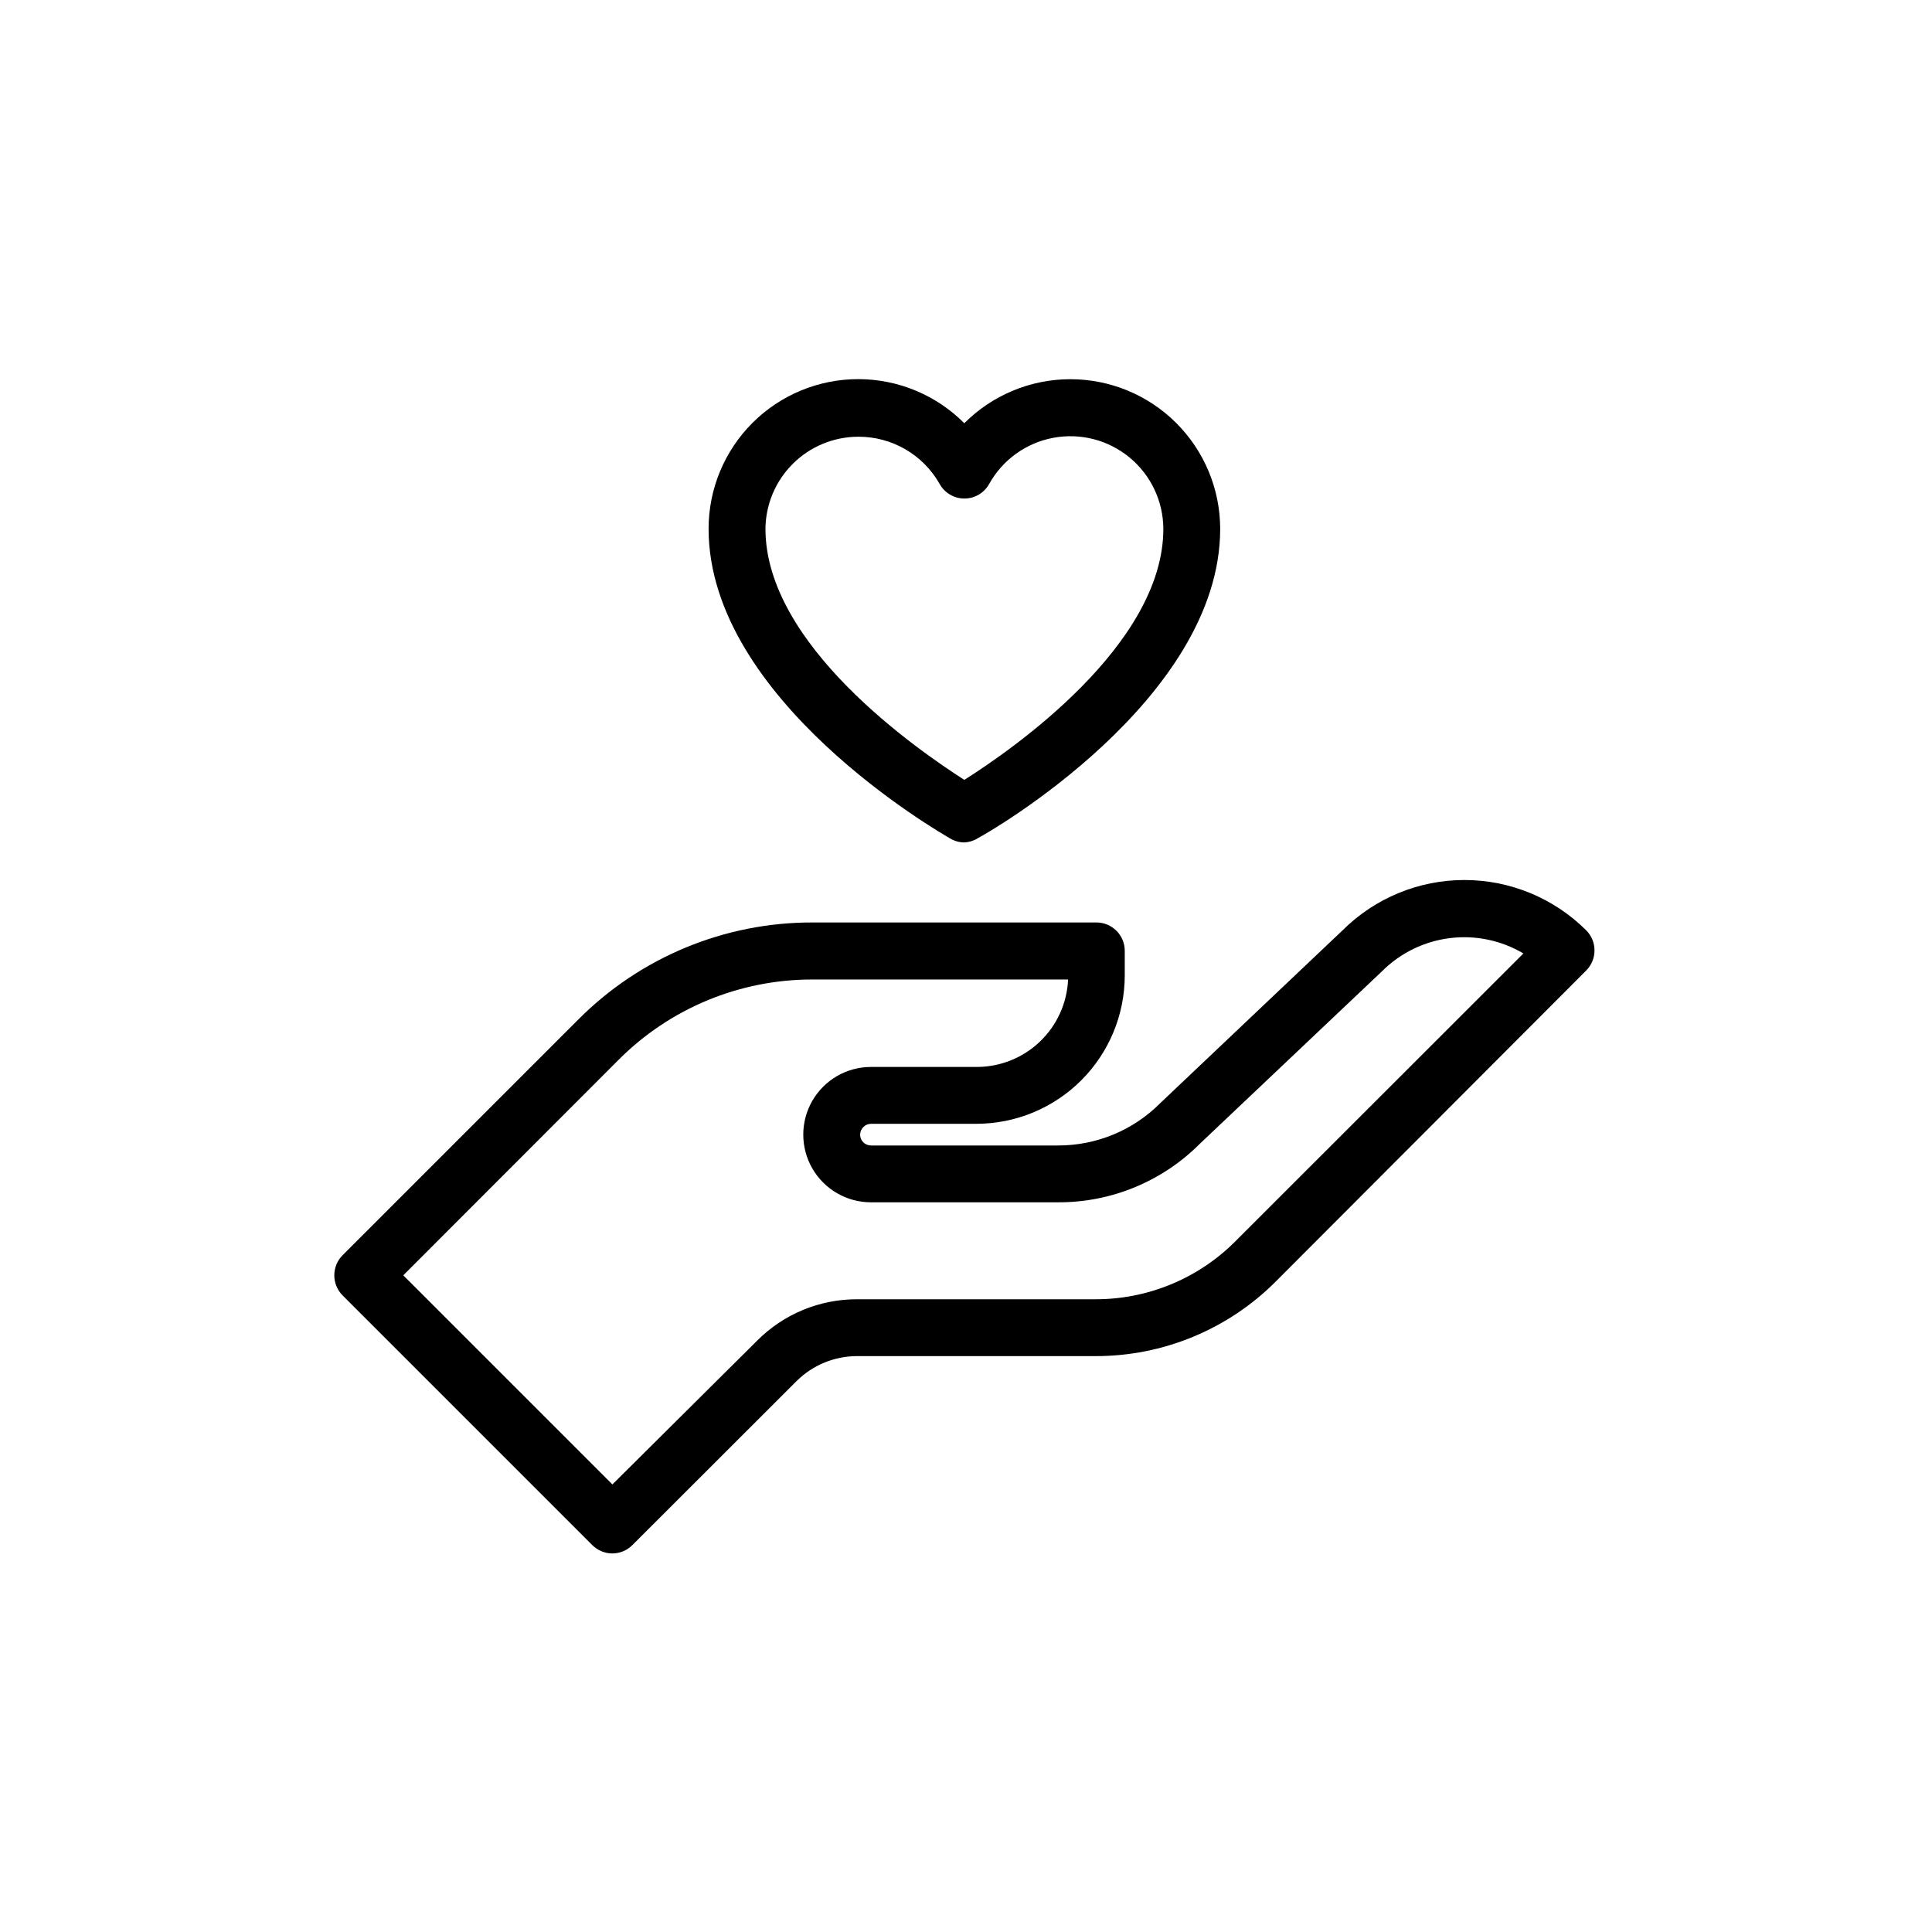 <?xml version="1.0" encoding="UTF-8"?>
<!-- Uploaded to: SVG Repo, www.svgrepo.com, Generator: SVG Repo Mixer Tools -->
<svg fill="#000000" width="800px" height="800px" version="1.1" viewBox="144 144 512 512" xmlns="http://www.w3.org/2000/svg">
 <path d="m399.55 367.25c-1.297-0.004-2.562-0.352-3.68-1.008-2.621-1.512-64.086-36.777-64.086-82.121 0-10.527 4.188-20.625 11.641-28.062 7.449-7.438 17.555-11.605 28.082-11.586 10.527 0.02 20.617 4.223 28.043 11.688 7.43-7.453 17.523-11.652 28.051-11.668 10.527-0.016 20.629 4.148 28.086 11.582 7.457 7.43 11.656 17.52 11.676 28.047 0 45.344-61.465 80.609-64.086 81.918v0.004c-1.113 0.727-2.402 1.141-3.727 1.207zm-28.113-107.51c-6.484 0.012-12.699 2.578-17.301 7.144-4.602 4.562-7.219 10.758-7.285 17.238 0 30.832 40.305 58.594 52.699 66.555 12.594-7.961 52.75-35.719 52.75-66.555h-0.004c-0.035-7.309-3.312-14.227-8.949-18.883-5.641-4.652-13.051-6.562-20.238-5.211-7.184 1.348-13.398 5.82-16.961 12.203-1.32 2.398-3.84 3.887-6.574 3.887-2.734 0-5.254-1.488-6.574-3.887-2.16-3.809-5.297-6.977-9.086-9.172-3.789-2.195-8.098-3.344-12.477-3.32zm-65.145 295.94c-2.004 0-3.922-0.801-5.34-2.219l-66.148-66.148c-2.949-2.949-2.949-7.731 0-10.68l62.422-62.422c16.438-16.531 38.805-25.801 62.117-25.746h75.219c1.992 0 3.902 0.793 5.309 2.199 1.41 1.406 2.199 3.316 2.199 5.309v6.547c-0.012 10.422-4.156 20.406-11.523 27.773-7.367 7.367-17.355 11.512-27.773 11.527h-27.961c-1.574 0.023-2.844 1.297-2.871 2.871 0 1.586 1.285 2.871 2.871 2.871h49.523c10.191 0.039 19.973-4.008 27.156-11.234l48.316-45.797c8.57-8.531 20.172-13.32 32.266-13.32 12.098 0 23.699 4.789 32.27 13.32 2.949 2.949 2.949 7.731 0 10.68l-82.172 82.324c-12.691 12.758-29.965 19.906-47.961 19.848h-63.129c-5.981 0.016-11.719 2.387-15.969 6.602l-43.527 43.48-0.004-0.004c-1.398 1.41-3.301 2.211-5.289 2.219zm-55.418-73.707 55.418 55.418 38.289-38.035c7.043-7.113 16.648-11.09 26.652-11.035h62.977c13.996 0.047 27.43-5.523 37.281-15.469l76.227-76.176c-5.875-3.481-12.742-4.91-19.52-4.062-6.773 0.848-13.078 3.926-17.914 8.75l-48.312 45.746c-9.965 10-23.52 15.59-37.637 15.516h-49.523c-6.41 0-12.328-3.418-15.535-8.969-3.203-5.547-3.203-12.383 0-17.934 3.207-5.551 9.125-8.969 15.535-8.969h28.062c6.238-0.008 12.234-2.418 16.738-6.734 4.504-4.32 7.172-10.207 7.445-16.441h-67.715c-19.324-0.035-37.863 7.656-51.488 21.363z"/>
</svg>